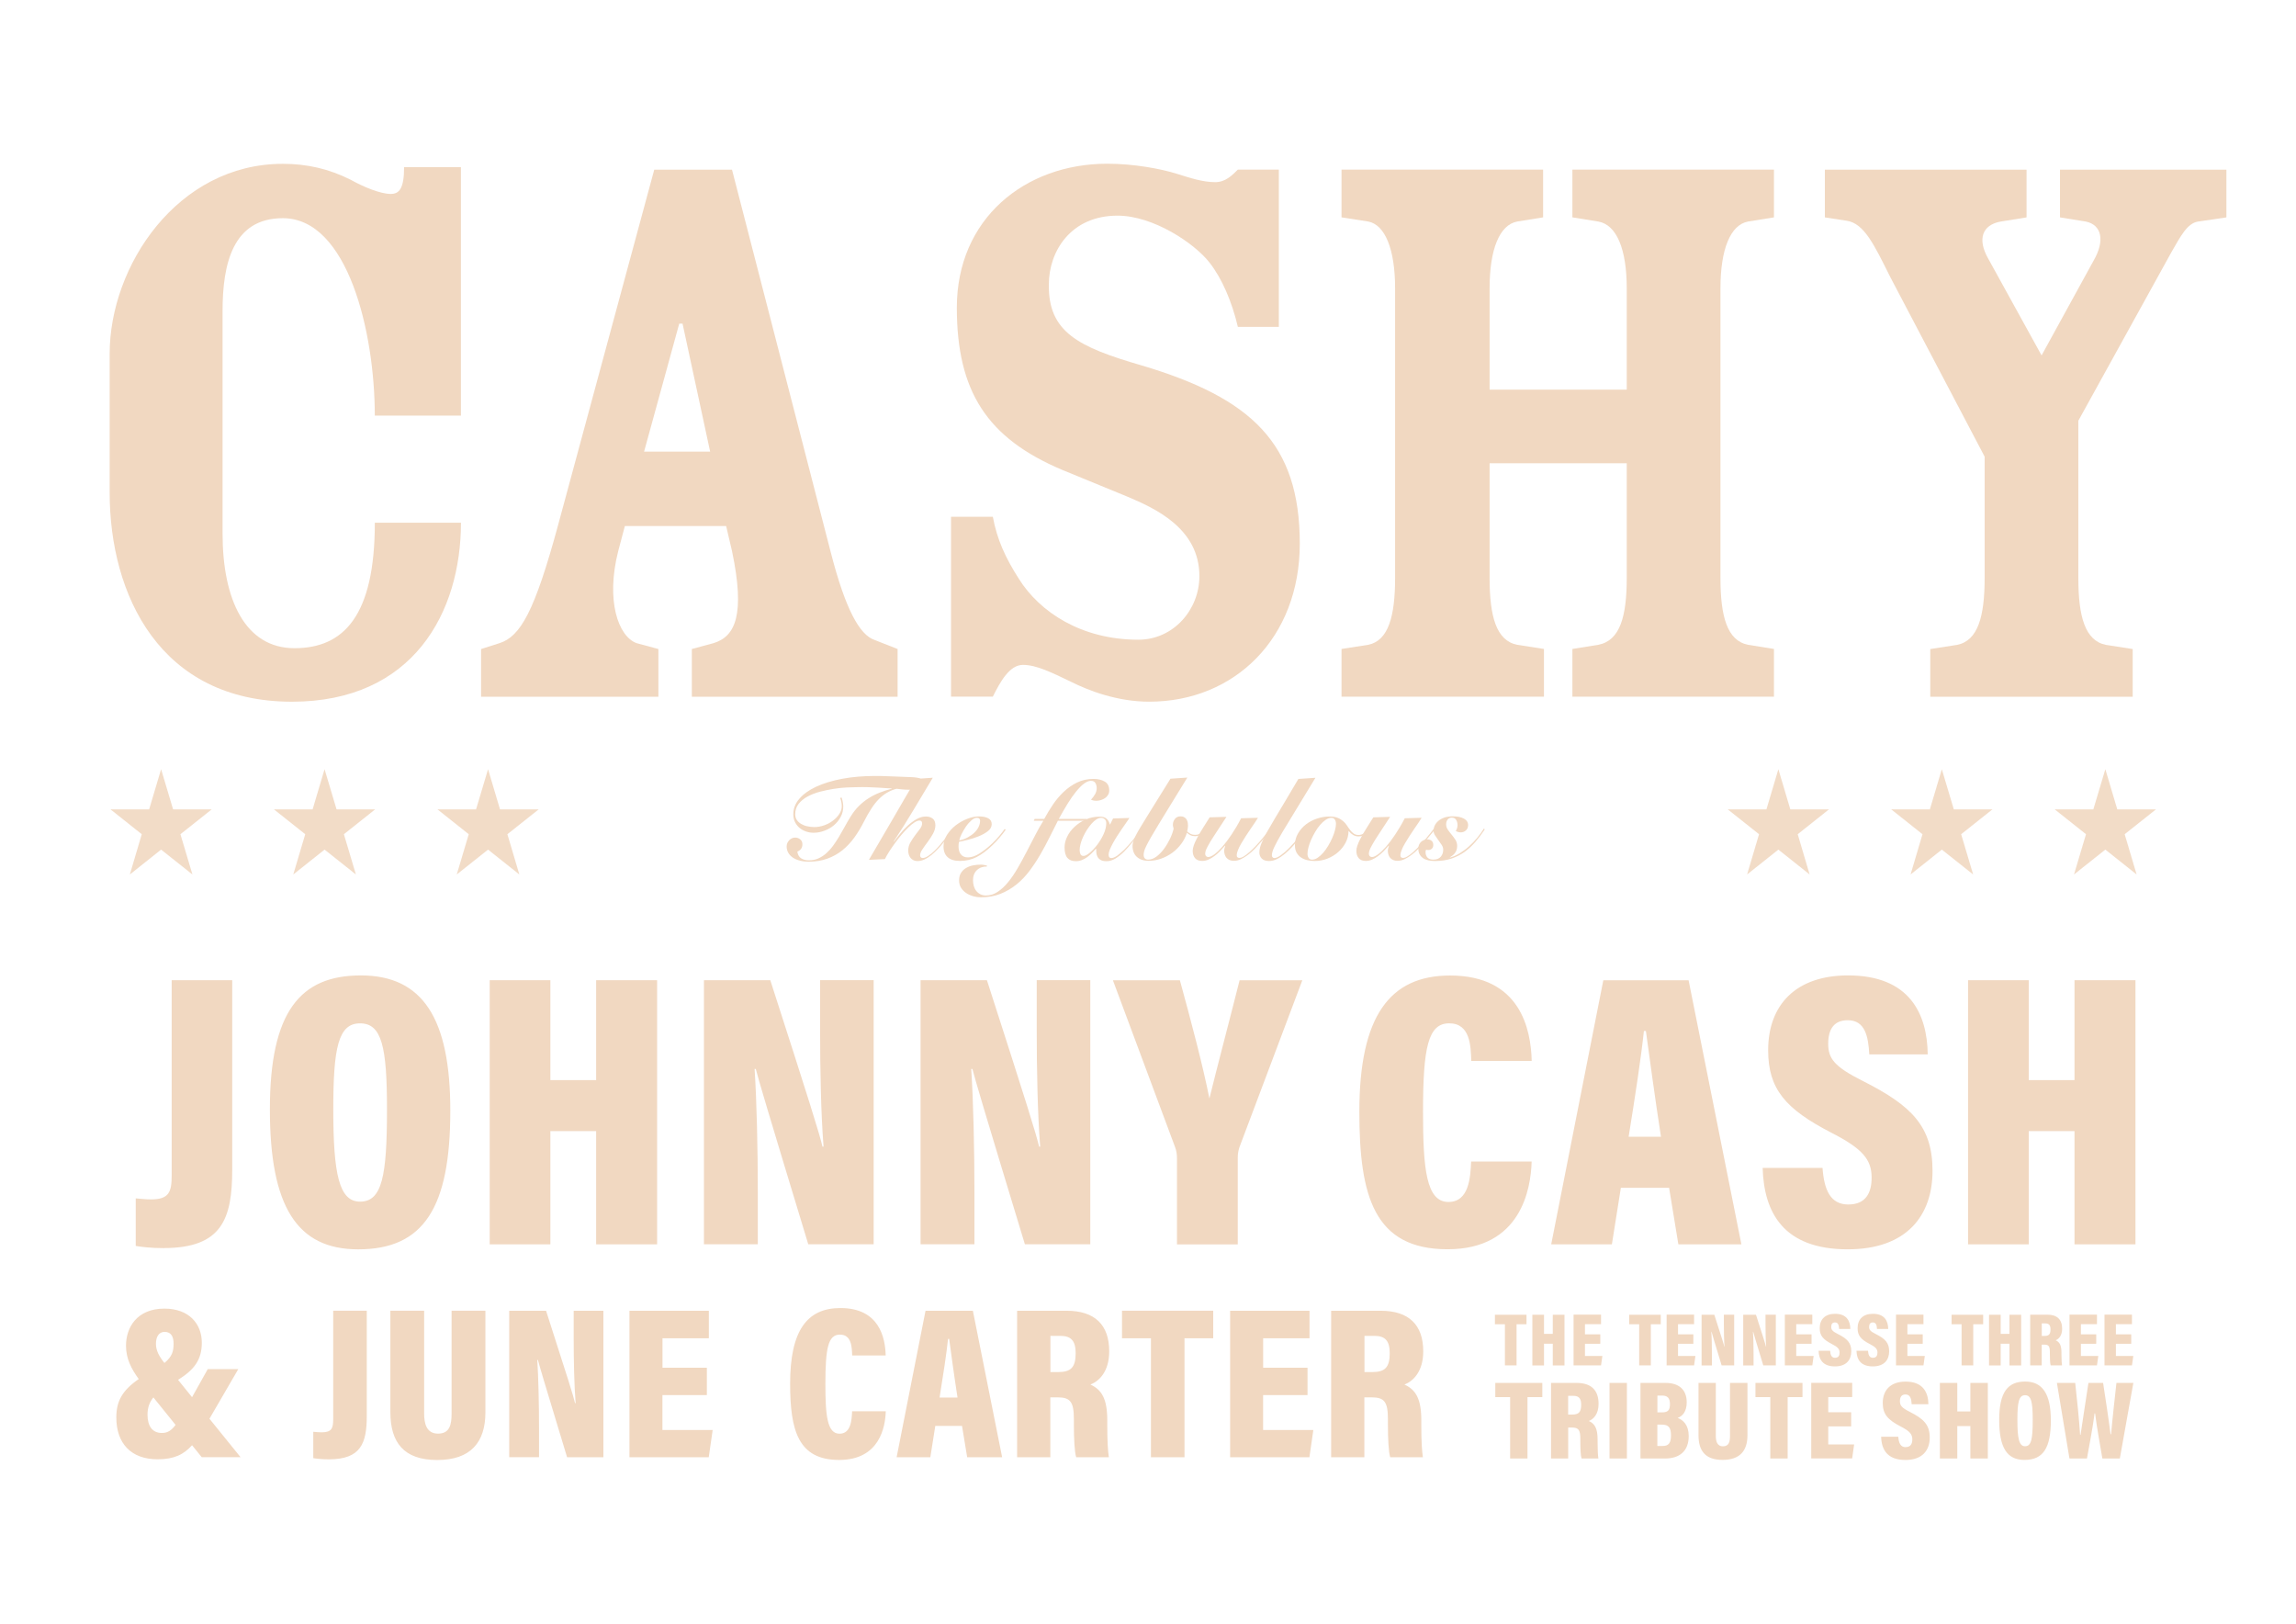 <?xml version="1.0" encoding="UTF-8"?>
<svg id="Layer_1" data-name="Layer 1" xmlns="http://www.w3.org/2000/svg" xmlns:xlink="http://www.w3.org/1999/xlink" version="1.1" viewBox="0 0 841.89 595.28">
  <defs>
    <style>
      .cls-1 {
        clip-path: url(#clippath);
      }

      .cls-2 {
        fill: none;
      }

      .cls-2, .cls-3 {
        stroke-width: 0px;
      }

      .cls-4 {
        clip-path: url(#clippath-1);
      }

      .cls-5 {
        clip-path: url(#clippath-4);
      }

      .cls-6 {
        clip-path: url(#clippath-3);
      }

      .cls-7 {
        clip-path: url(#clippath-2);
      }

      .cls-8 {
        clip-path: url(#clippath-5);
      }

      .cls-9 {
        opacity: .9;
      }

      .cls-3 {
        fill: #f1d8c1;
      }
    </style>
    <clipPath id="clippath">
      <rect class="cls-2" x="20.52" y="266.44" width="77.11" height="56.38"/>
    </clipPath>
    <clipPath id="clippath-1">
      <rect class="cls-2" x="80.45" y="266.44" width="77.11" height="56.38"/>
    </clipPath>
    <clipPath id="clippath-2">
      <rect class="cls-2" x="140.39" y="266.44" width="77.11" height="56.38"/>
    </clipPath>
    <clipPath id="clippath-3">
      <rect class="cls-2" x="613.53" y="266.44" width="77.11" height="56.38"/>
    </clipPath>
    <clipPath id="clippath-4">
      <rect class="cls-2" x="673.47" y="266.44" width="77.11" height="56.38"/>
    </clipPath>
    <clipPath id="clippath-5">
      <rect class="cls-2" x="733.4" y="266.44" width="77.11" height="56.38"/>
    </clipPath>
  </defs>
  <g>
    <path class="cls-3" d="M137.43,152.37c0-30.36-9.82-72.38-33.73-72.38-18.4,0-22.09,16.87-22.09,34.05v81.58c0,24.22,8.29,42.02,26.38,42.02s29.45-11.96,29.45-46h31.58c0,32.82-17.49,65.62-61.96,65.62-48.45,0-66.85-39.25-66.85-76.67v-50.91c0-32.2,24.85-69.62,63.49-69.62,8.89,0,16.87,1.84,24.85,5.82,4.91,2.76,11.04,5.22,14.71,5.22,3.07,0,4.91-1.84,4.91-9.82h20.84v91.09h-31.58,0Z"/>
    <path class="cls-3" d="M229.12,192.86l-2.44,9.2c-4.6,18.09,0,31.29,6.76,33.73l7.98,2.16v17.49h-65.02v-17.49l6.76-2.16c7.67-2.44,12.89-11.64,21.47-43.25l35.27-130.34h28.51l36.18,140.16c5.51,21.47,10.73,30.36,15.96,32.2l8.58,3.38v17.49h-75.45v-17.49l7.98-2.16c7.98-2.44,11.64-10.42,6.76-33.73l-2.16-9.2h-37.11,0ZM260.39,165.57l-10.11-46.91h-1.22l-12.89,46.91h24.22,0Z"/>
    <path class="cls-3" d="M453.9,119.86c-2.16-9.2-5.82-17.78-10.42-23.62-5.51-7.04-20.56-17.18-33.73-17.18-17.18,0-25.16,13.18-25.16,25.16-.31,17.49,10.73,23,34.05,29.76,40.18,11.96,57.96,28.51,57.96,65.31,0,34.65-23.91,57.96-55.2,57.96-11.64,0-22.09-3.98-28.82-7.36-7.04-3.38-12.58-6.13-17.49-6.13s-8.29,6.13-11.04,11.64h-15.33v-65.94h15.33c1.53,8.29,4.6,15.02,9.51,22.69,7.67,12.27,23,22.38,43.85,22.38,12.89,0,22.38-11.04,22.38-23.31,0-17.49-16.24-24.85-26.38-29.13l-23.91-9.82c-27.6-11.64-38.65-28.82-38.65-59.49,0-32.51,24.85-52.76,55.2-52.76,9.51,0,19.62,1.84,25.45,3.69,4.91,1.53,9.51,3.07,14.11,3.07,3.69,0,6.13-2.44,8.29-4.6h15.02v57.65h-15.02l.02.04Z"/>
    <path class="cls-3" d="M546.2,142.86h50.29v-37.11c0-14.42-3.69-23.31-10.42-24.53l-9.51-1.53v-17.49h73.91v17.49l-9.51,1.53c-6.44,1.22-10.11,10.11-10.11,24.53v106.11c0,14.11,2.44,23,10.11,24.53l9.51,1.53v17.49h-73.91v-17.49l9.51-1.53c7.98-1.53,10.42-10.42,10.42-24.53v-42.02h-50.29v42.02c0,14.11,2.44,23,10.11,24.53l9.82,1.53v17.49h-74.22v-17.49l9.82-1.53c7.36-1.53,9.82-10.42,9.82-24.53v-106.11c0-14.42-3.69-23.31-9.82-24.53l-9.82-1.53v-17.49h73.91v17.49l-9.51,1.53c-6.44,1.22-10.11,10.11-10.11,24.53v37.11h0Z"/>
    <path class="cls-3" d="M669.18,62.21h73.91v17.49l-9.51,1.53c-6.76,1.22-8.58,6.44-4.6,13.49l19.62,35.58,19.02-34.65c4.29-7.36,3.07-13.18-2.76-14.42l-9.51-1.53v-17.49h61.02v17.49l-10.42,1.53c-3.98.62-6.44,5.51-9.82,11.36l-34.05,61.65v57.65c0,14.11,2.44,23,10.11,24.53l9.82,1.53v17.49h-74.22v-17.49l9.82-1.53c7.67-1.53,10.11-10.42,10.11-24.53v-44.47l-34.65-65.94c-5.82-11.64-9.51-19.62-15.96-20.56l-7.98-1.22v-17.49h.02Z"/>
  </g>
  <path class="cls-3" d="M60.01,457.58c-4.47,0-8.07-.42-10.24-.8v-17.44c1.62.13,3.53.38,5.6.38,6.69,0,7.58-2.8,7.58-8.82v-71.54h22.2v69.4c0,18.09-3.76,28.8-25.13,28.8v.02ZM132.27,357.6c22.82,0,32.85,15.89,32.85,49.58,0,35.49-9.69,50.85-33.76,50.85-22.45,0-32.4-15.62-32.4-51.33s11.07-49.09,33.31-49.09h0ZM122.21,406.69c0,23.89,2.16,33.85,9.8,33.85,8.07,0,9.89-9.24,9.89-33.85,0-22.98-1.91-31.51-9.89-31.51s-9.8,8.96-9.8,31.51ZM201.81,359.37v36.6h16.78v-36.6h22.36v96.82h-22.36v-41.51h-16.78v41.51h-22.25v-96.82h22.25ZM258.12,456.18v-96.82h24.33c14.71,45.62,18.13,56.6,19.13,61.02h.4c-.96-12.18-1.27-28.13-1.27-43.25v-17.78h19.64v96.82h-23.98c-15.29-50.31-18.16-60.07-19.24-64.27h-.44c.78,11.64,1.18,29.58,1.18,45.42v18.84h-19.76ZM337.55,456.18v-96.82h24.33c14.71,45.62,18.13,56.6,19.13,61.02h.4c-.96-12.18-1.27-28.13-1.27-43.25v-17.78h19.64v96.82h-23.98c-15.29-50.31-18.16-60.07-19.24-64.27h-.44c.78,11.64,1.18,29.58,1.18,45.42v18.84h-19.76ZM431.57,456.18v-31.42c0-1.4-.13-2.87-.78-4.44l-22.71-60.93h24.56c4,14.6,8.47,31.42,10.82,43.33,2.69-10.96,7.49-29.09,11.07-43.33h23l-23.05,61.18c-.33,1.07-.62,2.16-.62,3.84v31.8h-22.29v-.02ZM561.62,425.84c-.29,10.02-3.87,32.16-30.82,32.16s-32.36-19.49-32.36-50.38c0-35.05,11.11-49.98,33.27-49.98,25.82,0,29.65,19.76,29.93,31.31h-22.16c-.18-5.42-.33-13.78-8.09-13.78s-9.6,8.84-9.6,32.53c0,20.8,1.18,32.96,9.31,32.96,7.58,0,8.07-9.02,8.33-14.82h22.2-.02ZM594.33,435.47l-3.29,20.73h-22.25l19.11-96.82h31.27l19.36,96.82h-23.11l-3.4-20.73h-17.69ZM609.04,416.75c-2.2-14.13-4.31-29.89-5.53-38.78h-.73c-.96,9.29-3.31,24.65-5.6,38.78h11.87,0ZM677.75,441.58c6.47,0,8.53-4.36,8.53-9.84,0-6.69-3.38-10.64-14.76-16.47-16.82-8.69-23.18-16-23.18-30.25,0-16.56,10.11-27.42,29.31-27.42,22.56,0,29.02,14.09,29.2,28.96h-21.42c-.38-6.73-1.6-12.53-7.91-12.53-4.96,0-7.16,3.2-7.16,8.6s2.16,8.4,12.69,13.67c17.93,9.04,25.56,16.67,25.56,32.96s-9.36,28.76-31.09,28.76c-23.53,0-30.73-13.42-31.2-29.85h21.96c.56,7.96,2.82,13.42,9.47,13.42h0ZM743.89,359.37v36.6h16.78v-36.6h22.36v96.82h-22.36v-41.51h-16.78v41.51h-22.25v-96.82h22.25Z"/>
  <path class="cls-3" d="M87.38,501.93l-10.58,18.2,11.42,14.11h-14.24l-3.56-4.4c-3.02,3.4-6.58,5.16-12.64,5.16-9.73,0-15.13-5.84-15.13-15.33,0-5.78,2-9.8,8.22-14.09-2.67-3.69-4.67-7.42-4.67-12.22,0-6.69,4.02-13.6,14.07-13.6,9.11,0,13.73,5.62,13.73,12.51,0,6.4-2.93,10-8.71,13.6l5.13,6.36,5.76-10.29h11.22-.02ZM56.25,512.31c-1.47,1.8-2.16,3.82-2.16,6.31,0,4.2,1.76,6.73,5.27,6.73,2.04,0,3.44-.84,5.02-2.96l-8.13-10.07v-.02ZM63.65,492.56c0-2.51-.89-4.27-3.29-4.27-2.11,0-3.18,1.82-3.18,4.36s1.24,4.71,3.11,7.04c2.93-2.4,3.36-4.44,3.36-7.11v-.02ZM120.56,535.02c-2.49,0-4.47-.24-5.69-.44v-9.67c.91.09,1.96.2,3.11.2,3.71,0,4.2-1.56,4.2-4.89v-39.69h12.31v38.51c0,10.04-2.09,15.98-13.96,15.98h.02ZM155.52,480.53v37.62c0,3.49.73,7.44,5.09,7.44s4.98-3.4,4.98-7.4v-37.67h12.4v37.27c0,10.93-5.36,17.47-17.67,17.47s-17.18-6.47-17.18-17.58v-37.16h12.38ZM186.72,534.25v-53.71h13.51c8.16,25.31,10.07,31.4,10.62,33.87h.22c-.53-6.76-.71-15.62-.71-24v-9.87h10.89v53.71h-13.31c-8.49-27.93-10.09-33.33-10.69-35.67h-.24c.42,6.47.64,16.42.64,25.2v10.44h-10.96l.02.02ZM242.9,511.47v12.8h18.42l-1.44,9.98h-29.07v-53.71h29.11v10.09h-17v10.8h16.27v10.04h-16.29ZM324.79,517.4c-.16,5.56-2.13,17.84-17.11,17.84s-17.96-10.8-17.96-27.96c0-19.44,6.18-27.73,18.44-27.73,14.33,0,16.44,10.96,16.6,17.38h-12.29c-.11-3-.18-7.64-4.49-7.64s-5.33,4.91-5.33,18.04c0,11.53.64,18.29,5.18,18.29,4.2,0,4.47-5,4.62-8.22h12.33ZM342.95,522.76l-1.82,11.49h-12.36l10.6-53.71h17.36l10.73,53.71h-12.82l-1.89-11.49h-9.8,0ZM344.52,512.36h6.58c-1.22-7.84-2.4-16.58-3.07-21.51h-.4c-.53,5.16-1.84,13.69-3.11,21.51h0ZM385.13,512.27v21.98h-12.18v-53.71h18.13c10.36,0,15.64,5.16,15.64,14.87,0,7.44-3.67,10.91-6.89,12.2,4.2,1.87,6.18,5.33,6.18,13.07v1.87c0,5.98.24,9.36.58,11.71h-11.98c-.62-2.07-.84-6.84-.84-12.11v-1.84c0-6.36-1.29-8.02-6-8.02h-2.67.02ZM385.15,503.02h2.87c4.62,0,6.4-1.67,6.4-6.91,0-4.42-1.56-6.36-5.62-6.36h-3.64v13.29-.02ZM411.41,490.62v-10.09h33.45v10.09h-10.53v43.62h-12.31v-43.62h-10.6ZM463.15,511.47v12.8h18.42l-1.44,9.98h-29.07v-53.71h29.11v10.09h-17v10.8h16.27v10.04h-16.29ZM500.28,512.27v21.98h-12.18v-53.71h18.13c10.36,0,15.64,5.16,15.64,14.87,0,7.44-3.67,10.91-6.89,12.2,4.2,1.87,6.18,5.33,6.18,13.07v1.87c0,5.98.24,9.36.58,11.71h-11.98c-.62-2.07-.84-6.84-.84-12.11v-1.84c0-6.36-1.29-8.02-6-8.02h-2.67.02ZM500.31,503.02h2.87c4.62,0,6.4-1.67,6.4-6.91,0-4.42-1.56-6.36-5.62-6.36h-3.64v13.29-.02Z"/>
  <path class="cls-3" d="M548.15,485.49v-3.49h11.58v3.49h-3.64v15.09h-4.27v-15.09h-3.67,0ZM566.15,482v7.02h3.22v-7.02h4.29v18.6h-4.29v-7.98h-3.22v7.98h-4.27v-18.6h4.27ZM581.17,492.71v4.42h6.38l-.49,3.44h-10.07v-18.6h10.07v3.49h-5.89v3.73h5.62v3.47h-5.62v.04ZM597.38,485.49v-3.49h11.58v3.49h-3.64v15.09h-4.27v-15.09h-3.67,0ZM615.29,492.71v4.42h6.38l-.49,3.44h-10.07v-18.6h10.07v3.49h-5.89v3.73h5.62v3.47h-5.62v.04ZM623.93,500.6v-18.6h4.67c2.82,8.76,3.49,10.87,3.67,11.71h.07c-.18-2.33-.24-5.4-.24-8.31v-3.42h3.78v18.6h-4.6c-2.93-9.67-3.49-11.53-3.69-12.33h-.09c.16,2.24.22,5.69.22,8.73v3.62h-3.8.02ZM639.2,500.6v-18.6h4.67c2.82,8.76,3.49,10.87,3.67,11.71h.07c-.18-2.33-.24-5.4-.24-8.31v-3.42h3.78v18.6h-4.6c-2.93-9.67-3.49-11.53-3.69-12.33h-.09c.16,2.24.22,5.69.22,8.73v3.62h-3.8.02ZM658.64,492.71v4.42h6.38l-.49,3.44h-10.07v-18.6h10.07v3.49h-5.89v3.73h5.62v3.47h-5.62v.04ZM672.89,497.78c1.24,0,1.64-.84,1.64-1.89,0-1.29-.64-2.04-2.84-3.16-3.22-1.67-4.44-3.07-4.44-5.8,0-3.18,1.93-5.27,5.62-5.27,4.33,0,5.58,2.71,5.6,5.56h-4.11c-.07-1.29-.31-2.4-1.51-2.4-.96,0-1.38.62-1.38,1.64s.42,1.62,2.44,2.62c3.44,1.73,4.91,3.2,4.91,6.33s-1.8,5.53-5.98,5.53c-4.51,0-5.91-2.58-6-5.73h4.22c.11,1.53.53,2.58,1.82,2.58v-.02ZM686.78,497.78c1.24,0,1.64-.84,1.64-1.89,0-1.29-.64-2.04-2.84-3.16-3.22-1.67-4.44-3.07-4.44-5.8,0-3.18,1.93-5.27,5.62-5.27,4.33,0,5.58,2.71,5.6,5.56h-4.11c-.07-1.29-.31-2.4-1.51-2.4-.96,0-1.38.62-1.38,1.64s.42,1.62,2.44,2.62c3.44,1.73,4.91,3.2,4.91,6.33s-1.8,5.53-5.98,5.53c-4.51,0-5.91-2.58-6-5.73h4.22c.11,1.53.53,2.58,1.82,2.58v-.02ZM699.4,492.71v4.42h6.38l-.49,3.44h-10.07v-18.6h10.07v3.49h-5.89v3.73h5.62v3.47h-5.62v.04ZM715.6,485.49v-3.49h11.58v3.49h-3.64v15.09h-4.27v-15.09h-3.67ZM733.6,482v7.02h3.22v-7.02h4.29v18.6h-4.29v-7.98h-3.22v7.98h-4.27v-18.6h4.27ZM748.65,492.98v7.6h-4.22v-18.6h6.29c3.58,0,5.42,1.78,5.42,5.16,0,2.58-1.27,3.78-2.38,4.22,1.44.64,2.13,1.84,2.13,4.51v.64c0,2.07.09,3.24.2,4.07h-4.16c-.22-.71-.29-2.38-.29-4.2v-.64c0-2.2-.44-2.78-2.07-2.78h-.91l-.02.02ZM748.65,489.78h1c1.6,0,2.22-.58,2.22-2.4,0-1.53-.53-2.2-1.93-2.2h-1.27v4.6h-.02ZM763.02,492.71v4.42h6.38l-.49,3.44h-10.07v-18.6h10.07v3.49h-5.89v3.73h5.62v3.47h-5.62v.04ZM775.85,492.71v4.42h6.38l-.49,3.44h-10.07v-18.6h10.07v3.49h-5.89v3.73h5.62v3.47h-5.62v.04Z"/>
  <path class="cls-3" d="M548.29,512.2v-5.2h17.24v5.2h-5.44v22.49h-6.36v-22.49h-5.47.02ZM575.02,523.38v11.33h-6.29v-27.71h9.36c5.36,0,8.07,2.64,8.07,7.67,0,3.84-1.89,5.62-3.56,6.29,2.18.98,3.2,2.76,3.2,6.73v.96c0,3.09.11,4.82.29,6.04h-6.18c-.33-1.07-.44-3.53-.44-6.24v-.96c0-3.27-.67-4.13-3.09-4.13h-1.38l.02.02ZM575.02,518.6h1.47c2.38,0,3.29-.87,3.29-3.58,0-2.29-.8-3.29-2.89-3.29h-1.89v6.84l.02.02ZM596.55,507v27.71h-6.38v-27.71h6.38ZM601.53,507h9.22c4.96,0,7.73,2.53,7.73,7.11,0,3.47-1.58,5.09-3.31,5.71,1.98.8,4.04,2.53,4.04,6.67,0,5.49-3.33,8.22-8.69,8.22h-9v-27.71h0ZM609.42,517.8c2.36,0,2.91-.96,2.91-3.09s-.89-3.07-2.84-3.07h-1.76v6.16h1.69ZM607.71,530.11h2.02c1.96,0,2.98-.93,2.98-3.82s-.82-4-3.36-4h-1.64v7.82ZM629.15,507v19.4c0,1.8.38,3.84,2.62,3.84s2.58-1.76,2.58-3.82v-19.42h6.4v19.22c0,5.64-2.76,9-9.11,9s-8.84-3.33-8.84-9.07v-19.16h6.38-.02ZM643.69,512.2v-5.2h17.24v5.2h-5.44v22.49h-6.36v-22.49h-5.47.02ZM670.38,522.96v6.6h9.49l-.73,5.13h-15v-27.71h15.02v5.2h-8.78v5.58h8.4v5.18h-8.4v.02ZM698.76,530.53c1.84,0,2.44-1.24,2.44-2.82,0-1.91-.96-3.04-4.22-4.71-4.82-2.49-6.62-4.58-6.62-8.64,0-4.73,2.89-7.84,8.38-7.84,6.47,0,8.31,4.04,8.36,8.29h-6.13c-.11-1.93-.47-3.58-2.27-3.58-1.42,0-2.04.91-2.04,2.47s.62,2.4,3.62,3.91c5.13,2.58,7.31,4.78,7.31,9.42s-2.67,8.22-8.89,8.22c-6.73,0-8.8-3.84-8.93-8.53h6.29c.16,2.27.8,3.84,2.71,3.84v-.02ZM717.69,507v10.47h4.8v-10.47h6.4v27.71h-6.4v-11.89h-4.8v11.89h-6.38v-27.71h6.38ZM752,520.67c0,10.16-2.78,14.56-9.67,14.56-6.42,0-9.27-4.47-9.27-14.69s3.18-14.04,9.53-14.04,9.4,4.56,9.4,14.18ZM739.73,520.53c0,6.84.62,9.69,2.8,9.69,2.31,0,2.82-2.64,2.82-9.69,0-6.58-.56-9.02-2.82-9.02s-2.8,2.56-2.8,9.02ZM758.82,534.71l-4.6-27.71h6.71c.6,5.16,1.49,14.09,1.8,19.04h.16c.78-5.42,2.02-13.2,2.89-19.04h5.38c.78,5.07,2.04,13.31,2.73,18.82h.2c.44-5.44,1.51-14.6,1.96-18.82h6.2l-4.96,27.71h-6.4c-.8-4.87-1.98-11-2.67-16.56h-.18c-.69,5.47-1.98,11.8-2.8,16.56h-6.47.04Z"/>
  <g>
    <path class="cls-3" d="M308.57,292.35c.18.4.31.93.44,1.6s.2,1.2.2,1.64c0,1.42-.31,2.73-.96,3.91-.64,1.2-1.47,2.22-2.49,3.07s-2.18,1.51-3.49,2-2.62.73-3.96.73c-.89,0-1.76-.13-2.64-.42s-1.67-.71-2.38-1.27-1.29-1.27-1.73-2.13-.67-1.84-.67-2.98c0-2.07.73-3.96,2.22-5.67,1.47-1.71,3.53-3.2,6.18-4.42s5.8-2.2,9.49-2.89,7.73-1.04,12.16-1.04c1.2,0,2.4,0,3.67.07,1.24.04,2.47.09,3.64.13,1.18.04,2.29.09,3.33.13s1.98.09,2.76.11c1.42.07,2.44.22,3.07.51s.93.84.93,1.71-.4,1.42-1.22,1.8c-.8.38-2.07.58-3.8.58-.89,0-1.69-.04-2.4-.11-.73-.07-1.44-.16-2.2-.24-1.24.33-2.4.82-3.47,1.44s-2.07,1.42-3.02,2.38-1.87,2.11-2.73,3.47c-.89,1.36-1.78,2.91-2.69,4.71-1.09,2.16-2.27,4.13-3.58,5.93-1.31,1.8-2.78,3.36-4.42,4.67s-3.47,2.31-5.49,3.04-4.29,1.09-6.8,1.09c-1.11,0-2.16-.11-3.13-.36-.98-.24-1.84-.6-2.58-1.07-.73-.47-1.31-1.07-1.73-1.76-.42-.71-.64-1.51-.64-2.42,0-.42.09-.82.24-1.2.18-.38.4-.73.67-1.02s.6-.53.98-.73c.38-.18.78-.27,1.22-.27.73,0,1.38.22,1.89.67.53.44.78,1.04.78,1.8,0,.64-.16,1.2-.49,1.67-.33.44-.78.78-1.38.98.18,1.16.64,2,1.42,2.49s1.71.73,2.78.73c1.27,0,2.44-.22,3.49-.69s2.02-1.09,2.91-1.87c.89-.8,1.73-1.71,2.51-2.78s1.53-2.2,2.22-3.38c.71-1.2,1.4-2.42,2.11-3.69.69-1.27,1.4-2.51,2.16-3.71.91-1.47,1.91-2.76,3.02-3.84,1.11-1.09,2.29-2.04,3.58-2.84,1.27-.8,2.62-1.49,4.04-2.04s2.87-1.02,4.38-1.42v-.09c-.69-.02-1.42-.07-2.22-.13s-1.71-.11-2.73-.18c-1.04-.07-2.22-.11-3.53-.16s-2.87-.04-4.62,0c-.89,0-2.04.04-3.49.11s-3,.24-4.64.49c-1.64.27-3.31.6-5,1.04s-3.2,1.02-4.58,1.76c-1.36.73-2.47,1.64-3.31,2.69s-1.27,2.36-1.27,3.84c0,.84.22,1.58.64,2.16s.98,1.07,1.64,1.44c.67.38,1.42.67,2.24.82.84.18,1.69.27,2.53.27,1.2,0,2.38-.22,3.58-.64,1.2-.42,2.27-1,3.2-1.71.96-.71,1.73-1.53,2.33-2.44s.91-1.87.91-2.87c0-.49-.04-.98-.16-1.51-.09-.53-.24-1.02-.44-1.51l.47-.13.04-.04Z"/>
    <path class="cls-3" d="M318.66,315.15c2.91-4.93,5.8-9.87,8.64-14.78s5.71-9.87,8.64-14.82l6.09-.42c-2.36,3.93-4.73,7.91-7.13,11.91s-4.8,7.82-7.2,11.44l.09.09c.64-.89,1.4-1.84,2.27-2.91s1.8-2.07,2.82-3,2.09-1.73,3.22-2.36,2.27-.96,3.4-.96c.93,0,1.76.24,2.44.73s1.04,1.33,1.04,2.49c0,1.02-.29,2.04-.87,3.09s-1.22,2.02-1.93,2.98-1.36,1.84-1.93,2.71c-.58.84-.87,1.58-.87,2.22,0,.31.09.56.24.73.16.18.4.27.71.27.56,0,1.22-.24,1.93-.71.73-.47,1.47-1.04,2.22-1.76s1.49-1.49,2.22-2.36c.73-.87,1.42-1.69,2.04-2.47.62-.78,1.16-1.47,1.62-2.09s.78-1.02.98-1.24l.24.22c-.49.6-1.02,1.29-1.6,2.09s-1.22,1.62-1.91,2.49c-.69.87-1.42,1.71-2.2,2.53-.76.82-1.56,1.58-2.36,2.22s-1.64,1.2-2.51,1.6-1.73.6-2.62.6c-.53,0-1.02-.11-1.44-.31s-.78-.49-1.07-.84-.49-.76-.64-1.22c-.13-.47-.22-.93-.22-1.42,0-1.07.27-2.09.8-3.02.53-.93,1.13-1.82,1.76-2.67.64-.84,1.22-1.62,1.76-2.33.53-.73.78-1.38.78-1.98,0-.71-.33-1.07-.98-1.07-.51,0-1.13.24-1.84.71-.73.47-1.49,1.09-2.29,1.87s-1.62,1.67-2.47,2.67c-.84,1-1.64,2.02-2.4,3.07s-1.47,2.09-2.11,3.09-1.16,1.93-1.56,2.73l-5.82.27v-.09Z"/>
    <path class="cls-3" d="M368.75,304.22c-.64.93-1.38,1.89-2.2,2.82-.8.96-1.71,1.93-2.73,2.91-1.96,1.87-3.87,3.29-5.69,4.24s-3.89,1.44-6.16,1.44c-1.96,0-3.44-.44-4.47-1.36s-1.53-2.22-1.53-3.96c0-1.51.42-2.91,1.27-4.24s1.91-2.49,3.2-3.49c1.29-1,2.69-1.78,4.22-2.38,1.51-.6,2.96-.89,4.31-.89s2.49.22,3.36.67,1.31,1.16,1.31,2.16-.49,1.87-1.44,2.6c-.96.73-2.11,1.38-3.42,1.89-1.31.53-2.64.96-3.98,1.27-1.33.33-2.38.58-3.16.73-.07.29-.09.58-.13.84-.02.29-.04.58-.04.84,0,.51.07,1.02.18,1.51s.31.93.58,1.29.62.67,1.07.89.98.33,1.64.33c1.33,0,2.76-.49,4.29-1.47s3.07-2.2,4.64-3.69c1-.96,1.87-1.91,2.62-2.8.76-.91,1.38-1.73,1.89-2.47l.38.27v.02ZM359.39,301.02c0-.8-.4-1.2-1.2-1.2-.62,0-1.29.31-2.02.96s-1.4,1.4-2,2.29-1.13,1.8-1.6,2.73c-.44.93-.73,1.71-.84,2.33,1.2-.27,2.27-.64,3.2-1.18.96-.53,1.76-1.11,2.42-1.76s1.18-1.36,1.51-2.09.51-1.44.51-2.13l.02.04Z"/>
    <path class="cls-3" d="M382.93,300.17c.91-1.67,1.93-3.38,3.11-5.13,1.16-1.73,2.49-3.31,3.96-4.71s3.11-2.56,4.93-3.44,3.82-1.33,6-1.33c1.67,0,3.04.33,4.16.98,1.09.64,1.64,1.73,1.64,3.22,0,.62-.13,1.18-.42,1.64s-.64.87-1.11,1.18c-.44.31-.96.56-1.51.73s-1.09.27-1.64.27c-.31,0-.64-.02-1.02-.09-.38-.07-.69-.18-.98-.33.64-.69,1.16-1.38,1.53-2.07s.56-1.4.56-2.16c0-.69-.16-1.29-.47-1.84-.31-.56-.87-.82-1.67-.82s-1.64.36-2.58,1.07-1.89,1.69-2.89,2.93c-1,1.24-2.04,2.71-3.09,4.42s-2.11,3.56-3.2,5.53h10.2l-.38.69h-10.16c-1,1.93-2.02,3.98-3.09,6.13s-2.2,4.27-3.4,6.33-2.51,4.04-3.93,5.93c-1.42,1.89-3.02,3.56-4.78,4.98-1.78,1.42-3.73,2.58-5.87,3.42-2.13.84-4.53,1.27-7.2,1.27-.89,0-1.78-.13-2.73-.38-.93-.27-1.8-.64-2.58-1.16-.78-.51-1.42-1.16-1.91-1.93-.49-.78-.73-1.69-.73-2.71,0-1.13.24-2.07.73-2.82s1.11-1.36,1.87-1.78c.76-.44,1.62-.76,2.56-.93.93-.18,1.87-.27,2.76-.27.51,0,.93.04,1.29.13.36.09.69.16,1,.22v.33c-1.53,0-2.76.44-3.71,1.36-.93.91-1.4,2.13-1.4,3.67,0,.73.09,1.44.29,2.13s.49,1.27.89,1.78c.4.51.89.91,1.49,1.22s1.29.47,2.09.47c1.51,0,2.93-.44,4.27-1.33,1.36-.89,2.62-2.07,3.82-3.53s2.36-3.16,3.47-5.07,2.2-3.89,3.24-5.91,2.11-4.04,3.13-6.04,2.04-3.84,3.11-5.51h-3.53l.33-.69h3.53l.02-.04Z"/>
    <path class="cls-3" d="M414.17,299.84c-.31.44-.71,1.04-1.2,1.76s-1.02,1.47-1.6,2.29-1.13,1.69-1.71,2.58c-.58.89-1.09,1.76-1.56,2.62s-.84,1.64-1.16,2.38c-.29.73-.44,1.36-.44,1.87,0,.82.33,1.24.98,1.24.6,0,1.29-.29,2.11-.84.8-.58,1.69-1.33,2.67-2.27.96-.96,1.98-2.07,3.02-3.33,1.04-1.27,2.11-2.62,3.2-4.04l.24.18c-1.13,1.44-2.24,2.87-3.31,4.22-1.07,1.38-2.16,2.6-3.2,3.67s-2.13,1.91-3.2,2.58c-1.07.64-2.16.98-3.24.98-.96,0-1.71-.16-2.22-.47-.51-.31-.89-.71-1.13-1.18-.24-.47-.38-.96-.42-1.47s-.07-.96-.07-1.36l-.13-.09c-.44.53-.93,1.09-1.47,1.62-.53.53-1.09,1.02-1.71,1.47s-1.27.8-1.96,1.07-1.4.4-2.18.4c-1.36,0-2.4-.4-3.09-1.2-.69-.8-1.04-2.11-1.04-3.89,0-1.24.31-2.53.93-3.84s1.51-2.53,2.67-3.62c1.16-1.09,2.51-2,4.11-2.71,1.58-.71,3.33-1.07,5.22-1.07,1.11,0,1.96.27,2.53.82s.96,1.24,1.13,2.07h.09l1.11-2.22,6.04-.18-.02-.02ZM397.28,313.8c.6,0,1.36-.38,2.29-1.16.93-.76,1.87-1.76,2.76-2.93s1.69-2.49,2.33-3.89.98-2.73.98-4.02c0-.64-.2-1.13-.58-1.47s-.82-.49-1.29-.49c-.6,0-1.2.2-1.8.6s-1.2.93-1.78,1.6c-.58.67-1.13,1.42-1.67,2.24-.53.84-.98,1.69-1.38,2.56-.4.87-.71,1.73-.93,2.58s-.33,1.6-.33,2.24c0,.49.09.96.27,1.42.18.47.56.71,1.13.71h0Z"/>
    <path class="cls-3" d="M435.33,285.13c-2.27,3.69-4.24,6.89-5.91,9.62s-3.11,5.09-4.31,7.04-2.18,3.6-2.93,4.91-1.36,2.4-1.78,3.27c-.44.87-.73,1.58-.87,2.13-.13.56-.2,1.04-.18,1.47.09,1.04.64,1.58,1.67,1.58s2.07-.38,3.09-1.16,1.93-1.73,2.76-2.87c.84-1.16,1.56-2.38,2.18-3.69s1.04-2.51,1.29-3.62c-.07-.22-.11-.47-.18-.71s-.09-.51-.09-.78c0-.73.24-1.42.73-2.07s1.18-.96,2.09-.96c.82,0,1.49.29,1.98.84.49.58.73,1.38.73,2.47,0,.24,0,.58-.07.98-.04.4-.11.8-.24,1.22.31.31.71.6,1.18.87.47.27,1.07.4,1.8.4.89,0,1.62-.24,2.24-.73s1.16-1,1.62-1.53l.27.33c-.2.27-.44.53-.71.8-.27.29-.58.56-.91.78s-.73.44-1.16.6c-.42.16-.91.24-1.44.24-.62,0-1.2-.13-1.71-.38-.53-.27-.93-.56-1.24-.89-.47,1.47-1.16,2.84-2.11,4.11-.96,1.27-2.04,2.36-3.31,3.27-1.27.91-2.64,1.64-4.13,2.16-1.49.51-3,.76-4.53.76-1.82,0-3.24-.49-4.29-1.44s-1.58-2.31-1.58-4.04c0-.49.09-1.02.27-1.6s.47-1.29.87-2.11c.4-.82.96-1.82,1.67-2.98s1.56-2.58,2.58-4.22c1.02-1.67,2.22-3.62,3.64-5.87,1.4-2.24,3.02-4.87,4.87-7.84l6.2-.42-.02.07Z"/>
    <path class="cls-3" d="M449.7,299.48l-1.49,2.29c-1.36,2.04-2.44,3.71-3.27,5s-1.47,2.33-1.91,3.16-.76,1.42-.89,1.87c-.13.44-.22.82-.22,1.18,0,.38.11.67.31.89.22.22.49.33.82.33.56,0,1.29-.31,2.2-.96.89-.64,1.87-1.58,2.93-2.78s2.2-2.71,3.38-4.47,2.38-3.76,3.53-6l6.18-.18c-.27.42-.62,1-1.09,1.71-.47.71-1,1.49-1.58,2.31-.58.84-1.18,1.73-1.78,2.67s-1.16,1.84-1.67,2.71-.91,1.67-1.2,2.42c-.31.76-.47,1.38-.47,1.84,0,.4.09.67.27.82s.4.24.69.24c.49,0,1.04-.2,1.69-.6s1.31-.91,2.04-1.56,1.47-1.36,2.22-2.16,1.47-1.58,2.13-2.38c.67-.8,1.29-1.56,1.84-2.24.56-.71,1.02-1.29,1.36-1.76l.38.33c-.49.56-1.04,1.24-1.67,2.02s-1.29,1.6-2.02,2.44-1.49,1.69-2.29,2.53-1.64,1.58-2.49,2.22-1.71,1.18-2.58,1.6c-.87.4-1.71.62-2.58.62-.62,0-1.16-.09-1.62-.29-.44-.2-.82-.47-1.11-.8s-.49-.73-.64-1.18c-.13-.44-.22-.89-.22-1.33,0-.33.04-.69.13-1.02s.18-.62.27-.84l-.09-.09c-.62.71-1.27,1.4-1.91,2.07-.64.67-1.33,1.27-2.04,1.78-.71.53-1.42.93-2.18,1.27-.73.31-1.49.47-2.24.47-1.2,0-2.07-.36-2.64-1.04s-.84-1.58-.84-2.67c0-.56.13-1.22.38-1.93.24-.73.58-1.49.98-2.27.4-.8.84-1.6,1.33-2.42s.98-1.6,1.42-2.31c.44-.73.87-1.38,1.24-1.96.38-.58.67-1.04.87-1.38l6.13-.18v-.02Z"/>
    <path class="cls-3" d="M482.35,285.13c-2.84,4.71-5.27,8.69-7.27,11.96-2.02,3.27-3.67,6-4.96,8.18-1.29,2.2-2.24,3.93-2.84,5.22-.62,1.29-.91,2.31-.91,3.09,0,.31.09.56.27.73s.38.27.62.27c.64,0,1.47-.36,2.47-1.09,1-.73,2.02-1.62,3.09-2.71,1.07-1.07,2.09-2.22,3.09-3.47,1-1.22,1.82-2.36,2.47-3.38l.33.18c-.2.29-.53.76-.98,1.44s-1.02,1.44-1.71,2.31-1.44,1.76-2.27,2.67c-.84.91-1.71,1.73-2.64,2.51-.93.76-1.87,1.4-2.84,1.89s-1.96.73-2.91.73c-1.2,0-2.09-.29-2.69-.89s-.89-1.36-.89-2.24c0-.62.09-1.29.29-1.98.2-.69.51-1.51.96-2.47.44-.96,1.02-2.07,1.73-3.36.73-1.29,1.62-2.82,2.69-4.62s2.31-3.87,3.73-6.24c1.42-2.38,3.07-5.16,4.91-8.29l6.24-.42.02-.02Z"/>
    <path class="cls-3" d="M502.53,304.22c-.11.11-.29.31-.56.58s-.58.53-.96.8c-.38.27-.82.51-1.29.73s-1,.31-1.58.31c-.73,0-1.4-.18-1.98-.53s-1.11-.82-1.6-1.42h-.09c0,1.47-.36,2.87-1.04,4.2s-1.62,2.51-2.76,3.51-2.47,1.8-3.93,2.38-3,.87-4.6.87c-.93,0-1.84-.09-2.73-.29-.89-.2-1.67-.53-2.33-.98-.69-.44-1.22-1.04-1.64-1.78s-.62-1.64-.62-2.71c0-1.62.38-3.07,1.16-4.38.76-1.31,1.76-2.42,2.96-3.33,1.2-.91,2.56-1.62,4.09-2.11,1.51-.49,3.02-.73,4.49-.73,1.22,0,2.22.18,3.02.51.8.33,1.47.76,2.02,1.24s1.02,1.04,1.4,1.64.76,1.13,1.16,1.64c.38.49.8.91,1.27,1.24.47.33,1.04.51,1.76.51.64,0,1.33-.2,2.02-.58s1.38-.93,2.02-1.69l.33.33.02.02ZM488.19,299.84c-.69,0-1.38.24-2.07.71-.69.47-1.38,1.07-2.02,1.82s-1.27,1.6-1.82,2.56-1.07,1.91-1.49,2.87c-.42.96-.76,1.91-1,2.8s-.36,1.71-.36,2.38.16,1.18.44,1.58.71.6,1.24.6c.69,0,1.38-.24,2.07-.71.69-.47,1.38-1.09,2.02-1.82.64-.76,1.27-1.6,1.82-2.56.58-.96,1.07-1.91,1.49-2.87s.76-1.91,1-2.82c.24-.93.36-1.71.36-2.36s-.16-1.18-.44-1.58-.71-.6-1.24-.6h0Z"/>
    <path class="cls-3" d="M509.71,299.48l-1.49,2.29c-1.36,2.04-2.44,3.71-3.27,5s-1.47,2.33-1.91,3.16-.76,1.42-.89,1.87c-.13.44-.22.82-.22,1.18,0,.38.11.67.31.89.22.22.49.33.82.33.56,0,1.29-.31,2.2-.96.89-.64,1.87-1.58,2.93-2.78s2.2-2.71,3.38-4.47,2.38-3.76,3.53-6l6.18-.18c-.27.42-.62,1-1.09,1.71-.47.71-1,1.49-1.58,2.31-.58.84-1.18,1.73-1.78,2.67s-1.16,1.84-1.67,2.71-.91,1.67-1.2,2.42c-.31.76-.47,1.38-.47,1.84,0,.4.09.67.27.82s.4.24.69.24c.49,0,1.04-.2,1.69-.6s1.31-.91,2.04-1.56,1.47-1.36,2.22-2.16,1.47-1.58,2.13-2.38c.67-.8,1.29-1.56,1.84-2.24.56-.71,1.02-1.29,1.36-1.76l.38.33c-.49.56-1.04,1.24-1.67,2.02s-1.29,1.6-2.02,2.44-1.49,1.69-2.29,2.53-1.64,1.58-2.49,2.22-1.71,1.18-2.58,1.6c-.87.4-1.71.62-2.58.62-.62,0-1.16-.09-1.62-.29-.44-.2-.82-.47-1.11-.8s-.49-.73-.64-1.18c-.13-.44-.22-.89-.22-1.33,0-.33.04-.69.13-1.02s.18-.62.27-.84l-.09-.09c-.62.71-1.27,1.4-1.91,2.07-.64.67-1.33,1.27-2.04,1.78-.71.53-1.42.93-2.18,1.27-.73.31-1.49.47-2.24.47-1.2,0-2.07-.36-2.64-1.04s-.84-1.58-.84-2.67c0-.56.13-1.22.38-1.93.24-.73.58-1.49.98-2.27.4-.8.84-1.6,1.33-2.42s.98-1.6,1.42-2.31c.44-.73.87-1.38,1.24-1.96.38-.58.67-1.04.87-1.38l6.13-.18v-.02Z"/>
    <path class="cls-3" d="M544.37,304.17c-1.04,1.56-2.16,3.04-3.33,4.42s-2.49,2.6-3.93,3.67c-1.44,1.04-3.07,1.89-4.84,2.49s-3.82.91-6.13.91c-.84,0-1.64-.09-2.4-.24-.76-.18-1.4-.44-1.93-.8-.53-.38-.96-.84-1.27-1.42s-.47-1.27-.47-2.07c0-1.04.33-1.87,1-2.49.67-.6,1.44-.91,2.31-.91.6,0,1.11.18,1.53.51.42.33.64.84.64,1.53,0,.62-.18,1.09-.56,1.4s-.78.47-1.22.47c-.33,0-.62-.04-.84-.13-.13.22-.22.49-.22.8,0,.91.24,1.6.73,2.11.49.49,1.2.73,2.13.73,1.22,0,2.13-.36,2.73-1.07.6-.71.89-1.56.89-2.56,0-.6-.18-1.18-.56-1.76-.38-.56-.78-1.13-1.2-1.71-.44-.58-.84-1.16-1.22-1.76s-.56-1.18-.56-1.76c0-.69.16-1.33.47-1.96.31-.62.78-1.18,1.38-1.69.6-.49,1.36-.89,2.22-1.18.89-.29,1.89-.42,3.02-.42,1.64,0,2.98.27,4.02.82,1.02.56,1.56,1.36,1.56,2.4,0,.8-.27,1.44-.8,1.93s-1.18.73-1.91.73c-.64,0-1.27-.18-1.82-.51.2-.31.36-.64.47-.98s.18-.73.18-1.16c0-.71-.16-1.36-.49-1.91s-.87-.84-1.6-.84c-.64,0-1.16.22-1.53.69s-.56,1.04-.56,1.78.22,1.38.64,1.98c.42.6.89,1.22,1.38,1.8.49.6.96,1.22,1.38,1.87s.64,1.38.64,2.22c0,.96-.22,1.78-.67,2.44-.44.67-1.11,1.24-2.02,1.76l.09.09c1.22-.33,2.42-.87,3.6-1.6s2.31-1.56,3.38-2.53c1.07-.96,2.07-2,3-3.13.91-1.11,1.73-2.24,2.44-3.38l.29.33-.04.07Z"/>
  </g>
  <g>
    <g class="cls-9">
      <g class="cls-1">
        <polygon class="cls-3" points="59.07 282 63.47 296.73 77.63 296.73 66.16 305.84 70.56 320.6 59.07 311.48 47.61 320.6 51.98 305.84 40.52 296.73 54.69 296.73 59.07 282"/>
      </g>
    </g>
    <g class="cls-9">
      <g class="cls-4">
        <polygon class="cls-3" points="119.01 282 123.41 296.73 137.56 296.73 126.1 305.84 130.5 320.6 119.01 311.48 107.54 320.6 111.92 305.84 100.45 296.73 114.63 296.73 119.01 282"/>
      </g>
    </g>
    <g class="cls-9">
      <g class="cls-7">
        <polygon class="cls-3" points="178.96 282 183.34 296.73 197.52 296.73 186.05 305.84 190.43 320.6 178.96 311.48 167.48 320.6 171.88 305.84 160.41 296.73 174.56 296.73 178.96 282"/>
      </g>
    </g>
  </g>
  <g>
    <g class="cls-9">
      <g class="cls-6">
        <polygon class="cls-3" points="652.09 282 656.47 296.73 670.64 296.73 659.18 305.84 663.55 320.6 652.09 311.48 640.62 320.6 645 305.84 633.53 296.73 647.71 296.73 652.09 282"/>
      </g>
    </g>
    <g class="cls-9">
      <g class="cls-5">
        <polygon class="cls-3" points="712.02 282 716.42 296.73 730.58 296.73 719.11 305.84 723.51 320.6 712.02 311.48 700.56 320.6 704.93 305.84 693.47 296.73 707.64 296.73 712.02 282"/>
      </g>
    </g>
    <g class="cls-9">
      <g class="cls-8">
        <polygon class="cls-3" points="771.98 282 776.36 296.73 790.54 296.73 779.07 305.84 783.45 320.6 771.98 311.48 760.49 320.6 764.89 305.84 753.42 296.73 767.58 296.73 771.98 282"/>
      </g>
    </g>
  </g>
</svg>